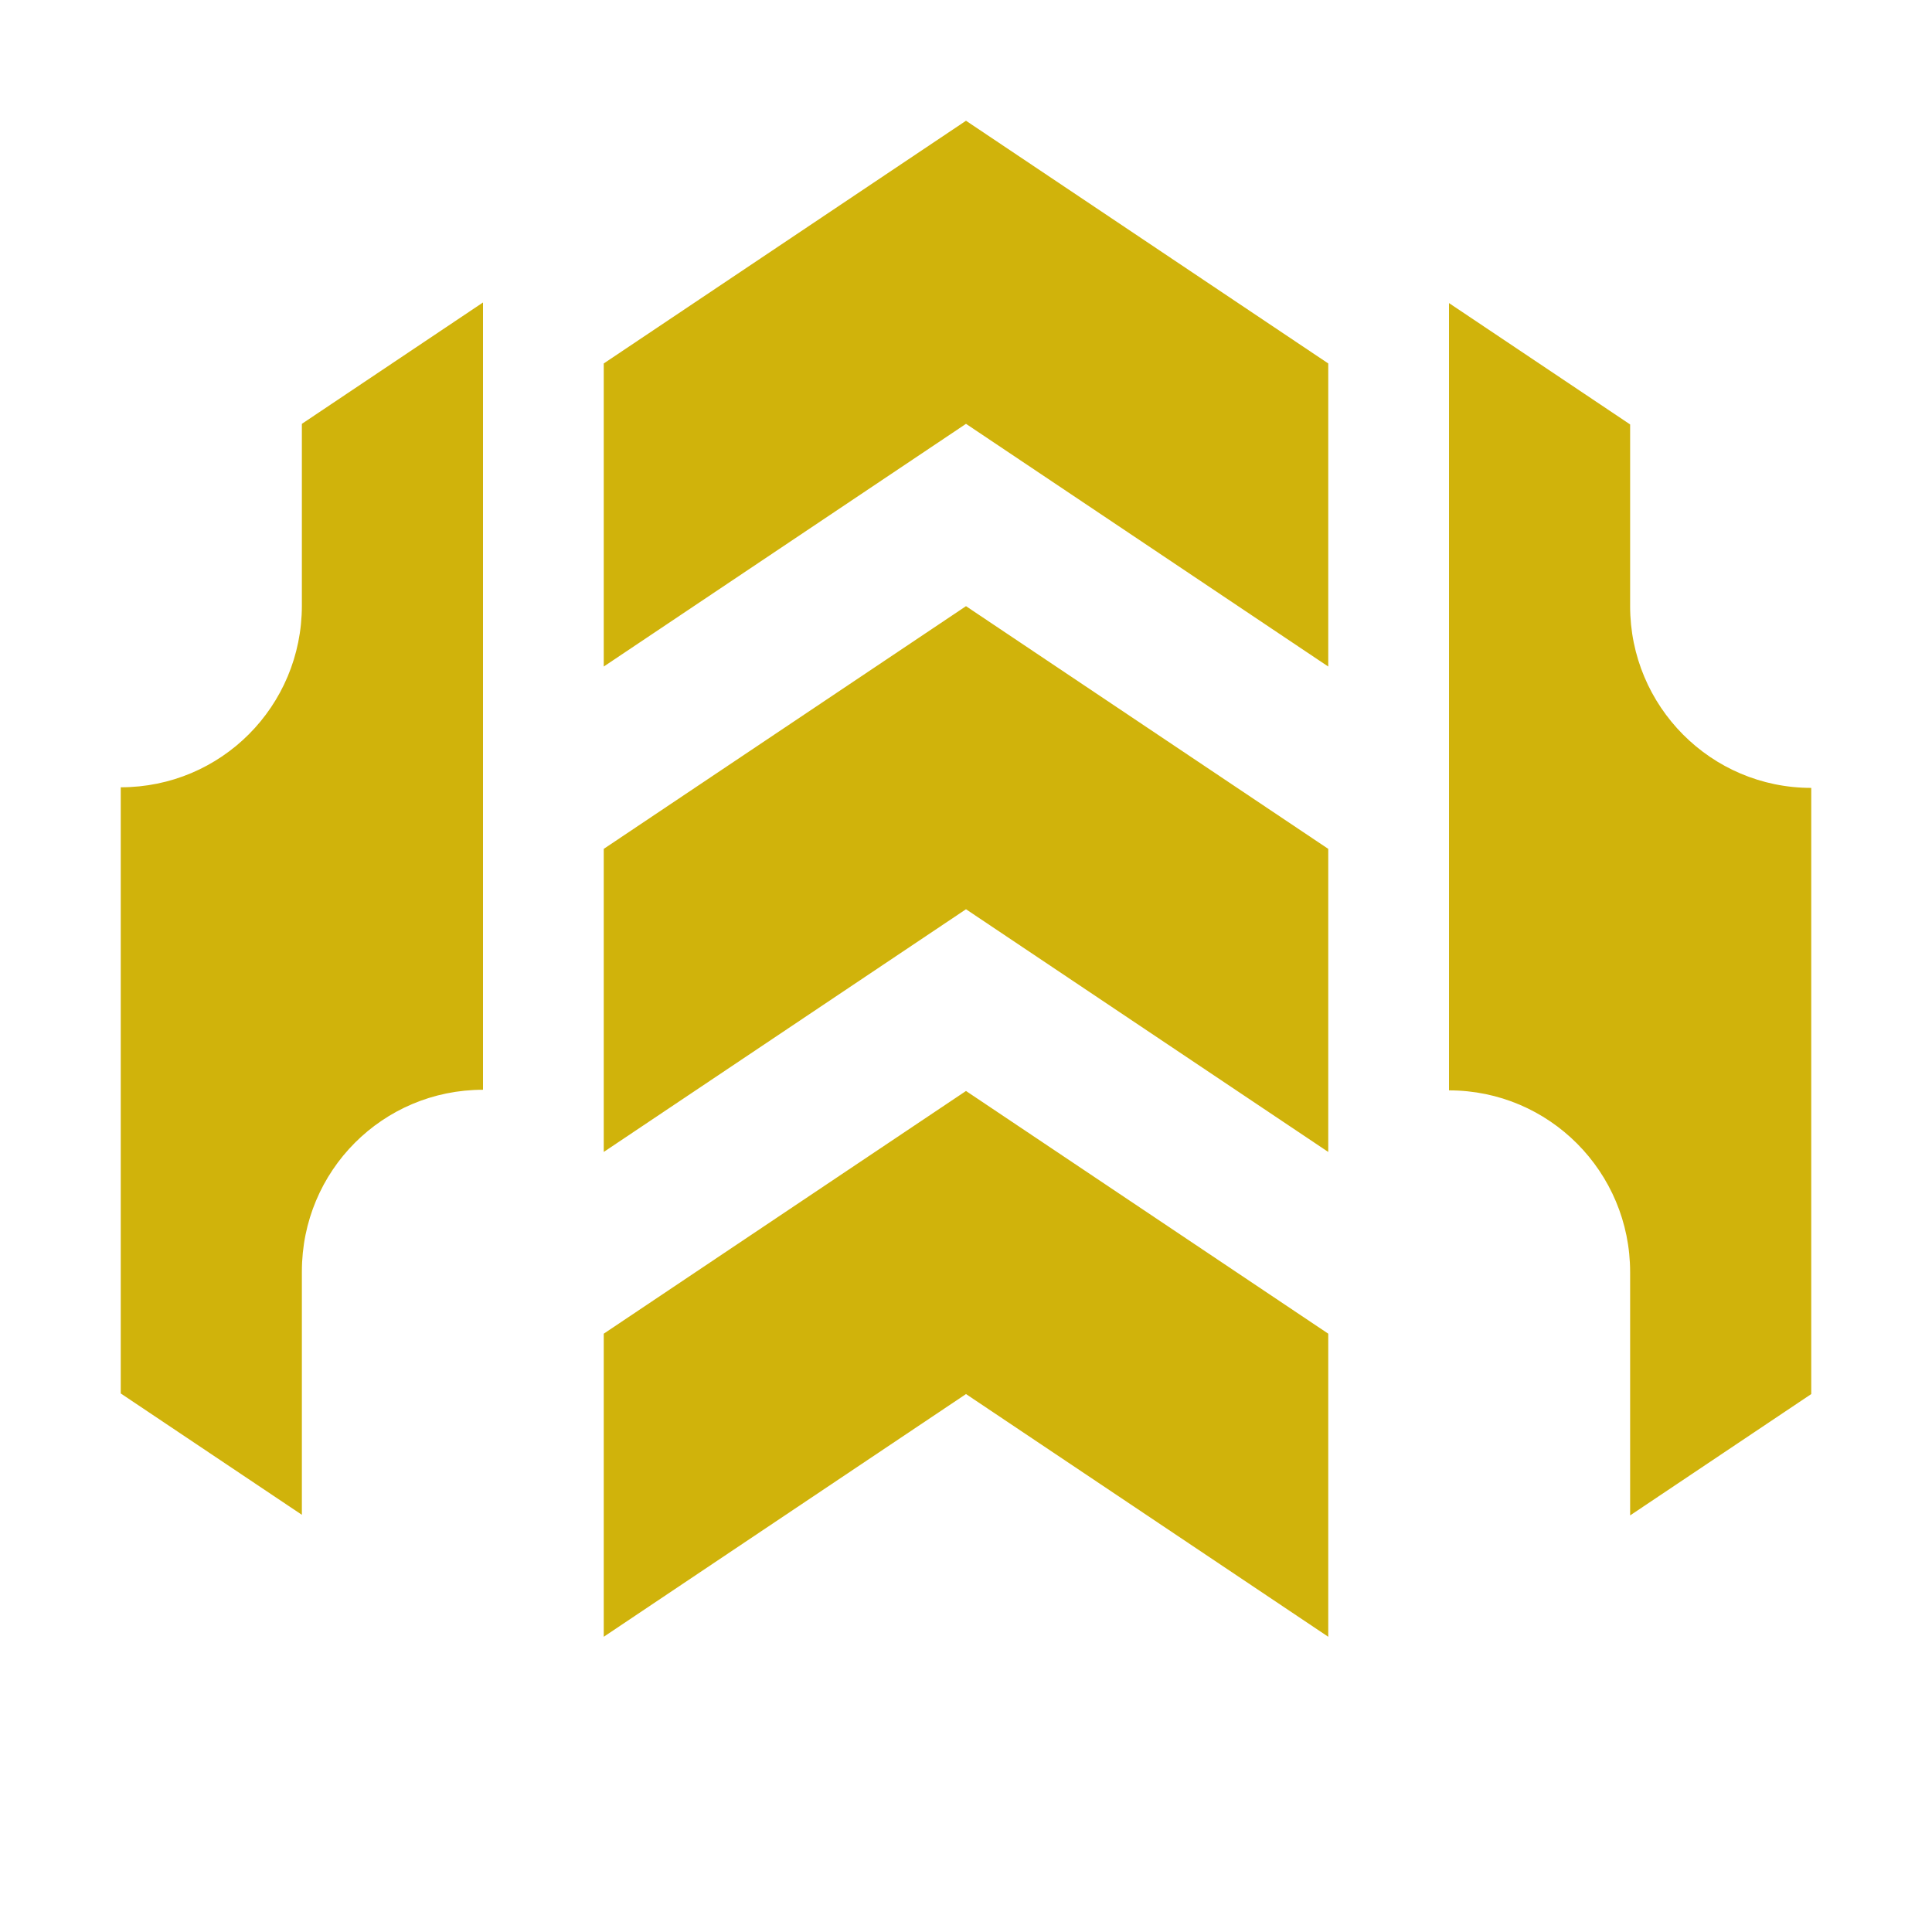 <svg xmlns="http://www.w3.org/2000/svg" fill="#d0b30b" viewBox="0 0 32 32"><path d="m16,2l-6,4.02v5.02l6-4.02,6,4.02v-5.02l-6-4.02Zm0,8.04l-6,4.02v5.02l6-4.02,6,4.02v-5.02l-6-4.02Zm-6,12.05l6-4.02,6,4.02v5.02l-6-4.02-6,4.02v-5.02Zm-2-4.03V5.01l-3,2.01v3.01c0,1.67-1.34,3.01-3,3.01v10.04l3,2.01v-4.03c0-1.67,1.34-3.01,3-3.01ZM24,5.01v13.05c1.66,0,3,1.35,3,3.01v4.03l3-2.01v-10.04c-1.66,0-3-1.35-3-3.01v-3.01l-3-2.01Z"/></svg>
